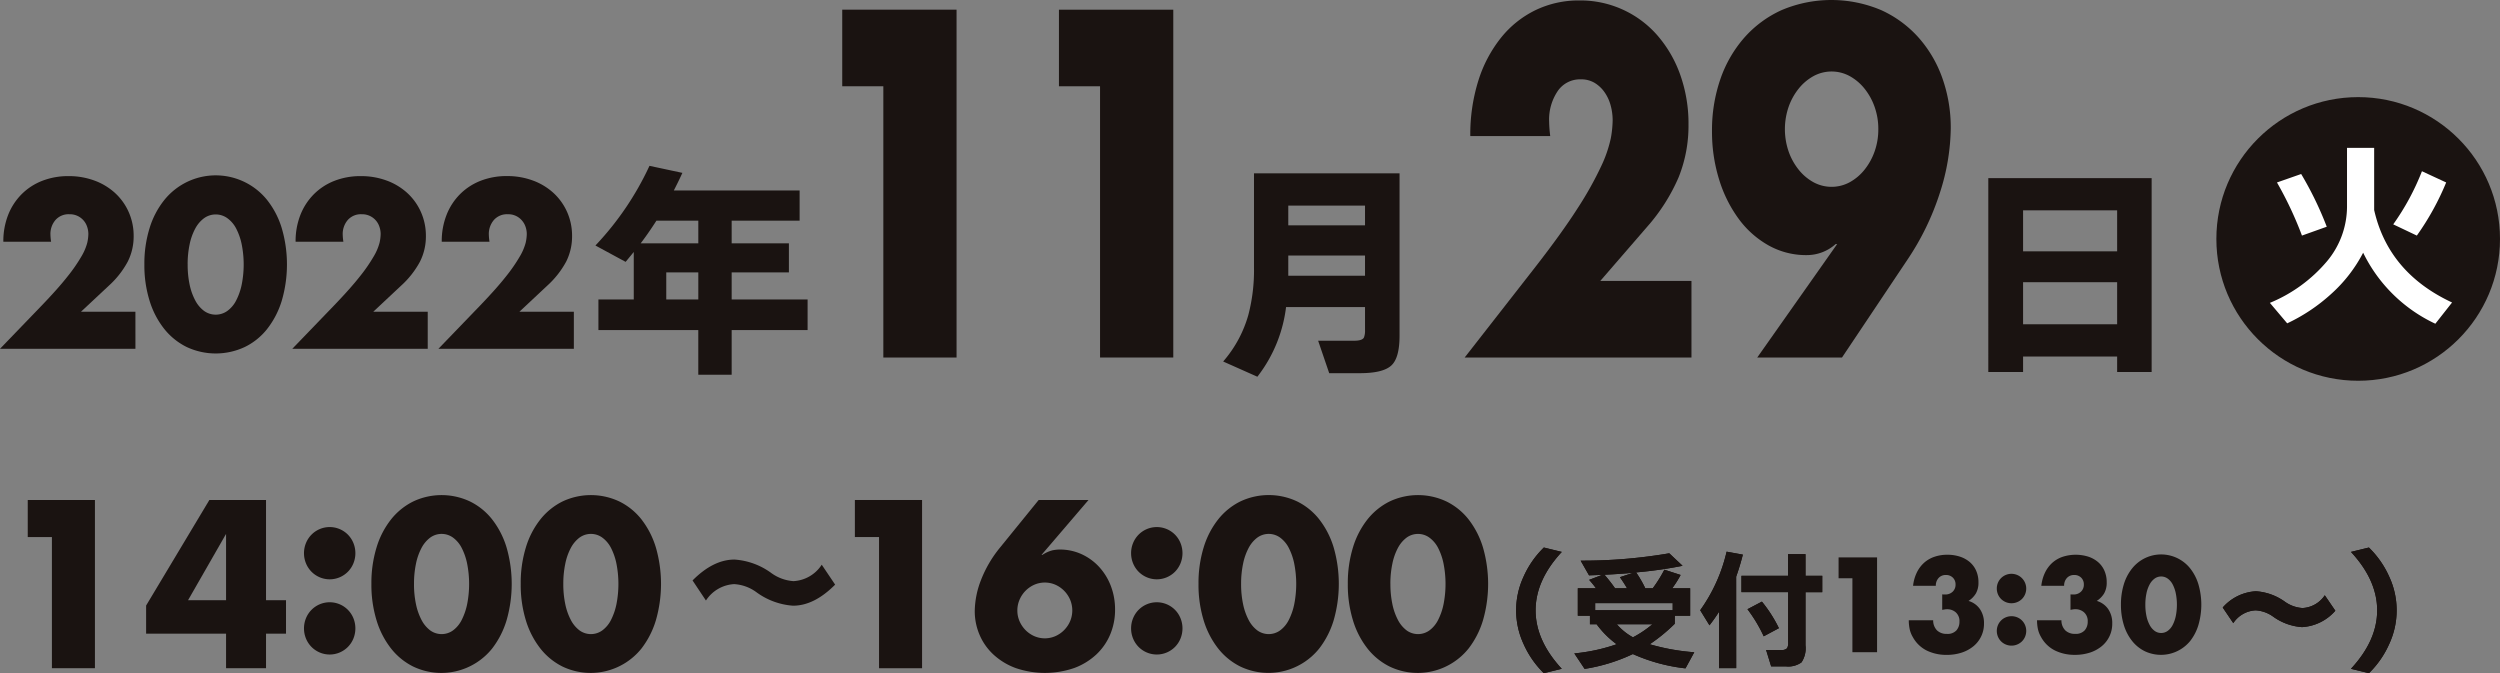<svg xmlns="http://www.w3.org/2000/svg" width="378.411" height="101.896" viewBox="0 0 378.411 101.896">
  <rect x="0" y="0" width="378.411" height="101.896" fill="#808080" stroke="none"/>
  <g id="グループ_412" data-name="グループ 412" transform="translate(-810.443 -462.325)">
    <g id="グループ_412-2" data-name="グループ 412" transform="translate(814.647 537.265)">
      <path id="パス_2289" data-name="パス 2289" d="M816.8,516.608h-3.657V511h10.17v25.465H816.8Z" transform="translate(-813.147 -510.259)" fill="#1a1311"/>
      <path id="パス_2290" data-name="パス 2290" d="M842.817,526.165h3.024v5.065h-3.024v5.235h-6.05v-5.235h-12.1v-4.254L834.24,511h8.576Zm-6.05,0v-10.03l-5.75,10.03Z" transform="translate(-806.754 -510.259)" fill="#1a1311"/>
      <path id="パス_2291" data-name="パス 2291" d="M840.038,517.589a4.026,4.026,0,0,1,.3-1.536,3.9,3.9,0,0,1,.833-1.267,3.878,3.878,0,0,1,5.515,0,3.9,3.9,0,0,1,.832,1.267,4.1,4.1,0,0,1,0,3.072,3.9,3.9,0,0,1-.832,1.267,3.876,3.876,0,0,1-5.515,0,3.906,3.906,0,0,1-.833-1.267A4.024,4.024,0,0,1,840.038,517.589Zm0,11.381a4.037,4.037,0,0,1,.3-1.536,3.9,3.9,0,0,1,.833-1.266,3.878,3.878,0,0,1,5.515,0,3.892,3.892,0,0,1,.832,1.266,4.107,4.107,0,0,1,0,3.074,3.893,3.893,0,0,1-.832,1.266,3.876,3.876,0,0,1-5.515,0,3.9,3.9,0,0,1-.833-1.266A4.038,4.038,0,0,1,840.038,528.97Z" transform="translate(-798.228 -508.796)" fill="#1a1311"/>
      <path id="パス_2292" data-name="パス 2292" d="M846.6,523.964a18.346,18.346,0,0,1,.781-5.521,12.811,12.811,0,0,1,2.194-4.238,9.891,9.891,0,0,1,3.357-2.718,10.065,10.065,0,0,1,8.59,0,9.688,9.688,0,0,1,3.357,2.718,13.025,13.025,0,0,1,2.178,4.238,19.923,19.923,0,0,1,0,11.044,13.211,13.211,0,0,1-2.178,4.256,9.861,9.861,0,0,1-11.947,2.735,9.819,9.819,0,0,1-3.357-2.735,12.991,12.991,0,0,1-2.194-4.256A18.333,18.333,0,0,1,846.6,523.964Zm6.448,0a14.6,14.6,0,0,0,.3,3.074,9.025,9.025,0,0,0,.847,2.4,4.647,4.647,0,0,0,1.312,1.57,2.937,2.937,0,0,0,3.441,0,4.412,4.412,0,0,0,1.312-1.57,9.49,9.49,0,0,0,.832-2.4,15.893,15.893,0,0,0,0-6.131,9.227,9.227,0,0,0-.832-2.4,4.443,4.443,0,0,0-1.312-1.553,2.937,2.937,0,0,0-3.441,0,4.684,4.684,0,0,0-1.312,1.553,8.784,8.784,0,0,0-.847,2.4A14.7,14.7,0,0,0,853.049,523.964Z" transform="translate(-794.587 -510.524)" fill="#1a1311"/>
      <path id="パス_2293" data-name="パス 2293" d="M861.137,523.964a18.356,18.356,0,0,1,.78-5.521,12.812,12.812,0,0,1,2.194-4.238,9.9,9.9,0,0,1,3.355-2.718,10.068,10.068,0,0,1,8.592,0,9.706,9.706,0,0,1,3.358,2.718,13.074,13.074,0,0,1,2.175,4.238,19.885,19.885,0,0,1,0,11.044,13.261,13.261,0,0,1-2.175,4.256,9.866,9.866,0,0,1-11.95,2.735,9.829,9.829,0,0,1-3.355-2.735,12.993,12.993,0,0,1-2.194-4.256A18.342,18.342,0,0,1,861.137,523.964Zm6.446,0a14.6,14.6,0,0,0,.3,3.074,8.966,8.966,0,0,0,.847,2.4,4.644,4.644,0,0,0,1.312,1.57,2.934,2.934,0,0,0,3.439,0,4.432,4.432,0,0,0,1.314-1.57,9.483,9.483,0,0,0,.83-2.4,15.884,15.884,0,0,0,0-6.131,9.221,9.221,0,0,0-.83-2.4,4.464,4.464,0,0,0-1.314-1.553,2.934,2.934,0,0,0-3.439,0,4.682,4.682,0,0,0-1.312,1.553,8.728,8.728,0,0,0-.847,2.4A14.7,14.7,0,0,0,867.583,523.964Z" transform="translate(-786.522 -510.524)" fill="#1a1311"/>
      <path id="パス_2294" data-name="パス 2294" d="M899.447,520.594q-3.165,3.19-6.378,3.189a10.613,10.613,0,0,1-5.563-2.06,6.311,6.311,0,0,0-3.337-1.205A5.438,5.438,0,0,0,879.892,523l-2.027-3.04Q881,516.8,884.218,516.8a10.6,10.6,0,0,1,5.562,2.035,6.443,6.443,0,0,0,3.363,1.23,5.438,5.438,0,0,0,4.276-2.486Z" transform="translate(-777.241 -507.042)" fill="#1a1311"/>
    </g>
    <g id="グループ_413" data-name="グループ 413" transform="translate(939.841 537.265)">
      <path id="パス_2295" data-name="パス 2295" d="M897.325,516.608h-3.657V511h10.17v25.465h-6.513Z" transform="translate(-893.668 -510.259)" fill="#1a1311"/>
      <path id="パス_2296" data-name="パス 2296" d="M922.555,511l-7.112,8.309h.132a4.975,4.975,0,0,1,1.528-.692,5.53,5.53,0,0,1,1.065-.118,7.876,7.876,0,0,1,3.355.709,8.332,8.332,0,0,1,2.66,1.942,8.992,8.992,0,0,1,1.762,2.887,9.892,9.892,0,0,1,.631,3.545,9.6,9.6,0,0,1-.732,3.766,8.829,8.829,0,0,1-2.11,3.04,9.947,9.947,0,0,1-3.341,2.045,13.641,13.641,0,0,1-8.873,0,10.078,10.078,0,0,1-3.34-2.027,8.713,8.713,0,0,1-2.11-2.988,9.1,9.1,0,0,1-.732-3.63,13.349,13.349,0,0,1,.947-4.678,18.043,18.043,0,0,1,2.909-4.946L915.011,511Zm-10.768,16.717a4.057,4.057,0,0,0,.333,1.639,4.409,4.409,0,0,0,.9,1.334,4.322,4.322,0,0,0,1.312.911,4,4,0,0,0,3.225,0,4.284,4.284,0,0,0,1.312-.911,4.38,4.38,0,0,0,.9-1.334,4.2,4.2,0,0,0,0-3.276,4.345,4.345,0,0,0-2.21-2.247,4.021,4.021,0,0,0-3.225,0,4.344,4.344,0,0,0-2.209,2.247A4.055,4.055,0,0,0,911.787,527.718Z" transform="translate(-887.193 -510.259)" fill="#1a1311"/>
      <path id="パス_2297" data-name="パス 2297" d="M920.559,517.589a4,4,0,0,1,.3-1.536,3.924,3.924,0,0,1,.832-1.267,3.881,3.881,0,0,1,5.516,0,3.893,3.893,0,0,1,.83,1.267,4.081,4.081,0,0,1,0,3.072,3.894,3.894,0,0,1-.83,1.267,3.879,3.879,0,0,1-5.516,0,3.925,3.925,0,0,1-.832-1.267A3.993,3.993,0,0,1,920.559,517.589Zm0,11.381a4.006,4.006,0,0,1,.3-1.536,3.917,3.917,0,0,1,.832-1.266,3.881,3.881,0,0,1,5.516,0,3.886,3.886,0,0,1,.83,1.266,4.085,4.085,0,0,1,0,3.074,3.887,3.887,0,0,1-.83,1.266,3.879,3.879,0,0,1-5.516,0,3.918,3.918,0,0,1-.832-1.266A4.007,4.007,0,0,1,920.559,528.97Z" transform="translate(-878.749 -508.796)" fill="#1a1311"/>
      <path id="パス_2298" data-name="パス 2298" d="M927.121,523.964a18.35,18.35,0,0,1,.781-5.521A12.87,12.87,0,0,1,930.1,514.2a9.906,9.906,0,0,1,3.357-2.718,10.068,10.068,0,0,1,8.592,0A9.7,9.7,0,0,1,945.4,514.2a13.023,13.023,0,0,1,2.177,4.238,19.923,19.923,0,0,1,0,11.044,13.208,13.208,0,0,1-2.177,4.256,9.863,9.863,0,0,1-11.949,2.735,9.833,9.833,0,0,1-3.357-2.735,13.051,13.051,0,0,1-2.194-4.256A18.336,18.336,0,0,1,927.121,523.964Zm6.449,0a14.5,14.5,0,0,0,.3,3.074,9.025,9.025,0,0,0,.847,2.4,4.613,4.613,0,0,0,1.312,1.57,2.935,2.935,0,0,0,3.439,0,4.4,4.4,0,0,0,1.312-1.57,9.417,9.417,0,0,0,.832-2.4,15.8,15.8,0,0,0,0-6.131,9.157,9.157,0,0,0-.832-2.4,4.429,4.429,0,0,0-1.312-1.553,2.934,2.934,0,0,0-3.439,0,4.649,4.649,0,0,0-1.312,1.553,8.784,8.784,0,0,0-.847,2.4A14.6,14.6,0,0,0,933.57,523.964Z" transform="translate(-875.108 -510.524)" fill="#1a1311"/>
      <path id="パス_2299" data-name="パス 2299" d="M941.657,523.964a18.346,18.346,0,0,1,.781-5.521,12.836,12.836,0,0,1,2.194-4.238,9.92,9.92,0,0,1,3.357-2.718,10.068,10.068,0,0,1,8.592,0,9.7,9.7,0,0,1,3.357,2.718,13.019,13.019,0,0,1,2.175,4.238,19.885,19.885,0,0,1,0,11.044,13.2,13.2,0,0,1-2.175,4.256,9.864,9.864,0,0,1-11.949,2.735,9.847,9.847,0,0,1-3.357-2.735,13.017,13.017,0,0,1-2.194-4.256A18.333,18.333,0,0,1,941.657,523.964Zm6.448,0a14.6,14.6,0,0,0,.3,3.074,9.03,9.03,0,0,0,.847,2.4,4.648,4.648,0,0,0,1.314,1.57,2.935,2.935,0,0,0,3.439,0,4.413,4.413,0,0,0,1.312-1.57,9.424,9.424,0,0,0,.832-2.4,15.884,15.884,0,0,0,0-6.131,9.164,9.164,0,0,0-.832-2.4A4.445,4.445,0,0,0,954,516.956a2.934,2.934,0,0,0-3.439,0,4.685,4.685,0,0,0-1.314,1.553,8.788,8.788,0,0,0-.847,2.4A14.7,14.7,0,0,0,948.1,523.964Z" transform="translate(-867.044 -510.524)" fill="#1a1311"/>
    </g>
    <g id="グループ_416" data-name="グループ 416" transform="translate(1039.926 545.199)">
      <g id="グループ_414" data-name="グループ 414">
        <path id="パス_2300" data-name="パス 2300" d="M964.952,533.985l-2.715.664a14.254,14.254,0,0,1-3.1-4.492,12.082,12.082,0,0,1,.011-10.067,14.215,14.215,0,0,1,3.094-4.462l2.715.665q-3.965,4.275-3.963,8.845T964.952,533.985Z" transform="translate(-958.039 -515.627)" fill="#1a1311"/>
        <path id="パス_2301" data-name="パス 2301" d="M978.915,526.854a25.825,25.825,0,0,1-3.787,3.1,32.487,32.487,0,0,0,6.738,1.211l-1.329,2.441a26.7,26.7,0,0,1-7.967-2.167,26.643,26.643,0,0,1-7.3,2.247l-1.562-2.345a27.189,27.189,0,0,0,6.406-1.387,13.935,13.935,0,0,1-3.027-3.026h-1.014v-1.289h-1.836v-4.161h2.752c-.337-.456-.682-.877-1.034-1.269l1.992-.762c-.5.026-1.165.053-2.01.078l-1.27-2.225a77.4,77.4,0,0,0,13.415-1.113l2.012,1.894a64.232,64.232,0,0,1-7.029,1,17.132,17.132,0,0,1,1.385,2.4h1.133a20.731,20.731,0,0,0,1.759-2.813l2.459.8a15.273,15.273,0,0,1-1.27,2.01h2.715v4.161h-2.324Zm-12.048-2.049H978.6v-1.076H966.867Zm1.407-5.37a24.8,24.8,0,0,1,1.6,2.049h1.816q-.334-.6-1.076-1.679l1.993-.664Q970.734,519.316,968.274,519.435Zm4.315,9.47a16.266,16.266,0,0,0,2.931-1.971h-5.37A8.738,8.738,0,0,0,972.589,528.905Z" transform="translate(-954.897 -515.313)" fill="#1a1311"/>
        <path id="パス_2302" data-name="パス 2302" d="M981.412,533.663h-2.6v-8.534q-.644,1.017-1.446,2.051l-1.406-2.284a24.769,24.769,0,0,0,4-8.865l2.46.449q-.448,1.756-1.014,3.338Zm13.025-11.5H991.9v8.026a3.85,3.85,0,0,1-.606,2.6,3.432,3.432,0,0,1-2.382.606H986.7l-.762-2.481h2.3a1.1,1.1,0,0,0,.88-.274,1.668,1.668,0,0,0,.156-.879v-7.6h-7.07v-2.48h7.051V516.4H991.9v3.281h2.539Zm-6.561,5.45-2.3,1.23a22.059,22.059,0,0,0-2.46-4.1l2.186-1.152A20.725,20.725,0,0,1,987.875,527.61Z" transform="translate(-948.095 -515.403)" fill="#1a1311"/>
        <path id="パス_2303" data-name="パス 2303" d="M1043.878,522.834a7.252,7.252,0,0,1-5.038,2.48,8.469,8.469,0,0,1-4.394-1.6,5.033,5.033,0,0,0-2.637-.937,4.316,4.316,0,0,0-3.379,1.934l-1.6-2.363a7.212,7.212,0,0,1,5.021-2.461,8.463,8.463,0,0,1,4.394,1.583,5.133,5.133,0,0,0,2.656.956,4.316,4.316,0,0,0,3.379-1.933Z" transform="translate(-919.873 -513.265)" fill="#1a1311"/>
        <path id="パス_2304" data-name="パス 2304" d="M1039.315,533.985q3.965-4.277,3.965-8.847t-3.965-8.845l2.715-.665a14.247,14.247,0,0,1,3.1,4.462,12.075,12.075,0,0,1,.009,10.067,14.229,14.229,0,0,1-3.1,4.492Z" transform="translate(-912.947 -515.627)" fill="#1a1311"/>
      </g>
      <g id="グループ_415" data-name="グループ 415">
        <path id="パス_2305" data-name="パス 2305" d="M964.952,533.985l-2.715.664a14.254,14.254,0,0,1-3.1-4.492,12.082,12.082,0,0,1,.011-10.067,14.215,14.215,0,0,1,3.094-4.462l2.715.665q-3.965,4.275-3.963,8.845T964.952,533.985Z" transform="translate(-958.039 -515.627)" fill="#1a1311"/>
        <path id="パス_2306" data-name="パス 2306" d="M978.915,526.854a25.825,25.825,0,0,1-3.787,3.1,32.487,32.487,0,0,0,6.738,1.211l-1.329,2.441a26.7,26.7,0,0,1-7.967-2.167,26.643,26.643,0,0,1-7.3,2.247l-1.562-2.345a27.189,27.189,0,0,0,6.406-1.387,13.935,13.935,0,0,1-3.027-3.026h-1.014v-1.289h-1.836v-4.161h2.752c-.337-.456-.682-.877-1.034-1.269l1.992-.762c-.5.026-1.165.053-2.01.078l-1.27-2.225a77.4,77.4,0,0,0,13.415-1.113l2.012,1.894a64.232,64.232,0,0,1-7.029,1,17.132,17.132,0,0,1,1.385,2.4h1.133a20.731,20.731,0,0,0,1.759-2.813l2.459.8a15.273,15.273,0,0,1-1.27,2.01h2.715v4.161h-2.324Zm-12.048-2.049H978.6v-1.076H966.867Zm1.407-5.37a24.8,24.8,0,0,1,1.6,2.049h1.816q-.334-.6-1.076-1.679l1.993-.664Q970.734,519.316,968.274,519.435Zm4.315,9.47a16.266,16.266,0,0,0,2.931-1.971h-5.37A8.738,8.738,0,0,0,972.589,528.905Z" transform="translate(-954.897 -515.313)" fill="#1a1311"/>
        <path id="パス_2307" data-name="パス 2307" d="M981.412,533.663h-2.6v-8.534q-.644,1.017-1.446,2.051l-1.406-2.284a24.769,24.769,0,0,0,4-8.865l2.46.449q-.448,1.756-1.014,3.338Zm13.025-11.5H991.9v8.026a3.85,3.85,0,0,1-.606,2.6,3.432,3.432,0,0,1-2.382.606H986.7l-.762-2.481h2.3a1.1,1.1,0,0,0,.88-.274,1.668,1.668,0,0,0,.156-.879v-7.6h-7.07v-2.48h7.051V516.4H991.9v3.281h2.539Zm-6.561,5.45-2.3,1.23a22.059,22.059,0,0,0-2.46-4.1l2.186-1.152A20.725,20.725,0,0,1,987.875,527.61Z" transform="translate(-948.095 -515.403)" fill="#1a1311"/>
        <path id="パス_2308" data-name="パス 2308" d="M1043.878,522.834a7.252,7.252,0,0,1-5.038,2.48,8.469,8.469,0,0,1-4.394-1.6,5.033,5.033,0,0,0-2.637-.937,4.316,4.316,0,0,0-3.379,1.934l-1.6-2.363a7.212,7.212,0,0,1,5.021-2.461,8.463,8.463,0,0,1,4.394,1.583,5.133,5.133,0,0,0,2.656.956,4.316,4.316,0,0,0,3.379-1.933Z" transform="translate(-919.873 -513.265)" fill="#1a1311"/>
        <path id="パス_2309" data-name="パス 2309" d="M1039.315,533.985q3.965-4.277,3.965-8.847t-3.965-8.845l2.715-.665a14.247,14.247,0,0,1,3.1,4.462,12.075,12.075,0,0,1,.009,10.067,14.229,14.229,0,0,1-3.1,4.492Z" transform="translate(-912.947 -515.627)" fill="#1a1311"/>
      </g>
    </g>
    <g id="グループ_417" data-name="グループ 417" transform="translate(810.443 488.912)">
      <path id="パス_2310" data-name="パス 2310" d="M830.943,505.609h-20.5l6.316-6.552q2.5-2.6,3.917-4.408a24.184,24.184,0,0,0,2.112-3.057,8.036,8.036,0,0,0,.861-2.026,6.413,6.413,0,0,0,.169-1.317,3.387,3.387,0,0,0-.187-1.115,2.74,2.74,0,0,0-2.685-1.891,2.641,2.641,0,0,0-2.11.877,3.238,3.238,0,0,0-.76,2.2,8.421,8.421,0,0,0,.1,1.082H810.95a10.882,10.882,0,0,1,.725-4.053,9.192,9.192,0,0,1,2.045-3.141,9.025,9.025,0,0,1,3.124-2.027,10.777,10.777,0,0,1,3.968-.709,11.18,11.18,0,0,1,3.935.676,9.431,9.431,0,0,1,3.124,1.891,8.7,8.7,0,0,1,2.06,2.889,8.853,8.853,0,0,1,.743,3.631,8.45,8.45,0,0,1-.9,3.865,13.586,13.586,0,0,1-2.853,3.63L822.7,500h8.24Z" transform="translate(-810.443 -479.401)" fill="#1a1311"/>
      <path id="パス_2311" data-name="パス 2311" d="M824.5,492.866a18.033,18.033,0,0,1,.795-5.521,12.74,12.74,0,0,1,2.228-4.24,10.05,10.05,0,0,1,3.411-2.718,9.979,9.979,0,0,1,12.14,2.718,12.915,12.915,0,0,1,2.212,4.24,19.581,19.581,0,0,1,0,11.042,13.114,13.114,0,0,1-2.212,4.257,9.737,9.737,0,0,1-3.41,2.733,10.365,10.365,0,0,1-8.73,0,9.984,9.984,0,0,1-3.411-2.733,12.935,12.935,0,0,1-2.228-4.257A18.032,18.032,0,0,1,824.5,492.866Zm6.552,0a14.377,14.377,0,0,0,.3,3.072,9,9,0,0,0,.861,2.4,4.646,4.646,0,0,0,1.334,1.57,3.021,3.021,0,0,0,3.5,0,4.435,4.435,0,0,0,1.336-1.57,9.4,9.4,0,0,0,.844-2.4,15.637,15.637,0,0,0,0-6.129,9.135,9.135,0,0,0-.844-2.4,4.468,4.468,0,0,0-1.336-1.553,3.015,3.015,0,0,0-3.5,0,4.684,4.684,0,0,0-1.334,1.553,8.758,8.758,0,0,0-.861,2.4A14.467,14.467,0,0,0,831.048,492.866Z" transform="translate(-802.646 -479.425)" fill="#1a1311"/>
      <path id="パス_2312" data-name="パス 2312" d="M859.4,505.609H838.9l6.316-6.552q2.5-2.6,3.918-4.408a24.316,24.316,0,0,0,2.11-3.057,8.039,8.039,0,0,0,.861-2.026,6.422,6.422,0,0,0,.169-1.317,3.393,3.393,0,0,0-.187-1.115,2.74,2.74,0,0,0-2.685-1.891,2.642,2.642,0,0,0-2.11.877,3.238,3.238,0,0,0-.76,2.2,8.427,8.427,0,0,0,.1,1.082H839.4a10.878,10.878,0,0,1,.725-4.053,9.191,9.191,0,0,1,2.045-3.141,9.024,9.024,0,0,1,3.123-2.027,10.777,10.777,0,0,1,3.968-.709,11.173,11.173,0,0,1,3.935.676,9.431,9.431,0,0,1,3.124,1.891,8.7,8.7,0,0,1,2.06,2.889,8.853,8.853,0,0,1,.743,3.631,8.45,8.45,0,0,1-.9,3.865,13.587,13.587,0,0,1-2.853,3.63L851.156,500H859.4Z" transform="translate(-794.657 -479.401)" fill="#1a1311"/>
      <path id="パス_2313" data-name="パス 2313" d="M873.624,505.609h-20.5l6.316-6.552q2.5-2.6,3.917-4.408a24.162,24.162,0,0,0,2.111-3.057,8.094,8.094,0,0,0,.861-2.026,6.413,6.413,0,0,0,.169-1.317,3.391,3.391,0,0,0-.187-1.115,2.828,2.828,0,0,0-.557-.961,2.7,2.7,0,0,0-2.129-.93,2.649,2.649,0,0,0-2.111.877,3.244,3.244,0,0,0-.759,2.2,8.184,8.184,0,0,0,.1,1.082h-7.228a10.849,10.849,0,0,1,.726-4.053A9.19,9.19,0,0,1,856.4,482.2a9.053,9.053,0,0,1,3.124-2.027,10.771,10.771,0,0,1,3.968-.709,11.173,11.173,0,0,1,3.935.676,9.4,9.4,0,0,1,3.124,1.891,8.7,8.7,0,0,1,2.06,2.889,8.826,8.826,0,0,1,.743,3.631,8.469,8.469,0,0,1-.894,3.865,13.628,13.628,0,0,1-2.855,3.63L865.383,500h8.241Z" transform="translate(-786.763 -479.401)" fill="#1a1311"/>
    </g>
    <g id="グループ_418" data-name="グループ 418" transform="translate(1088.739 546.273)">
      <path id="パス_2314" data-name="パス 2314" d="M991.527,519.746h-2.093v-3.159h5.826v14.355h-3.733Z" transform="translate(-989.434 -516.169)" fill="#1a1311"/>
      <path id="パス_2315" data-name="パス 2315" d="M1001.329,522.327a1.964,1.964,0,0,0,.257.02h.182a1.58,1.58,0,0,0,1.141-.42,1.428,1.428,0,0,0,.438-1.085,1.4,1.4,0,0,0-.409-1.046,1.45,1.45,0,0,0-1.057-.4,1.432,1.432,0,0,0-1.1.457,1.677,1.677,0,0,0-.42,1.182h-3.444a6.126,6.126,0,0,1,.561-2,4.823,4.823,0,0,1,1.094-1.477,4.53,4.53,0,0,1,1.561-.911,5.93,5.93,0,0,1,1.979-.316,6.008,6.008,0,0,1,1.934.3,4.344,4.344,0,0,1,1.485.838,3.657,3.657,0,0,1,.95,1.314,4.27,4.27,0,0,1,.334,1.723,3.262,3.262,0,0,1-.39,1.684,3.512,3.512,0,0,1-1.115,1.133,3.175,3.175,0,0,1,1.723,1.228,3.7,3.7,0,0,1,.62,2.18,4.373,4.373,0,0,1-1.591,3.445,5.463,5.463,0,0,1-1.79.972,7.263,7.263,0,0,1-2.275.341,6.745,6.745,0,0,1-2.99-.647,4.877,4.877,0,0,1-2.131-2.055,4.073,4.073,0,0,1-.485-1.256,6.613,6.613,0,0,1-.123-1.277h3.693a2.132,2.132,0,0,0,.589,1.535,2.074,2.074,0,0,0,1.486.522,1.81,1.81,0,0,0,1.446-.533,1.948,1.948,0,0,0,.457-1.314,1.764,1.764,0,0,0-.552-1.409,1.952,1.952,0,0,0-1.314-.476,2.054,2.054,0,0,0-.361.03c-.117.017-.243.04-.383.067Z" transform="translate(-985.643 -516.311)" fill="#1a1311"/>
      <path id="パス_2316" data-name="パス 2316" d="M1004.837,520.414a2.222,2.222,0,0,1,.648-1.58,2.228,2.228,0,0,1,1.58-.647,2.235,2.235,0,0,1,2.055,3.093,2.181,2.181,0,0,1-.476.715,2.261,2.261,0,0,1-2.446.476,2.192,2.192,0,0,1-1.191-1.191A2.229,2.229,0,0,1,1004.837,520.414Zm0,6.415a2.232,2.232,0,0,1,.171-.864,2.185,2.185,0,0,1,.477-.714,2.16,2.16,0,0,1,.714-.477,2.278,2.278,0,0,1,1.732,0,2.2,2.2,0,0,1,.714.477,2.158,2.158,0,0,1,.476.714,2.277,2.277,0,0,1,0,1.732,2.174,2.174,0,0,1-.476.714,2.26,2.26,0,0,1-2.446.476,2.18,2.18,0,0,1-.714-.476,2.2,2.2,0,0,1-.477-.714A2.238,2.238,0,0,1,1004.837,526.829Z" transform="translate(-980.888 -515.28)" fill="#1a1311"/>
      <path id="パス_2317" data-name="パス 2317" d="M1013.82,522.327a1.928,1.928,0,0,0,.257.02h.18a1.579,1.579,0,0,0,1.141-.42,1.43,1.43,0,0,0,.44-1.085,1.392,1.392,0,0,0-.41-1.046,1.448,1.448,0,0,0-1.057-.4,1.432,1.432,0,0,0-1.1.457,1.685,1.685,0,0,0-.418,1.182H1009.4a6.2,6.2,0,0,1,.561-2,4.821,4.821,0,0,1,1.094-1.477,4.53,4.53,0,0,1,1.561-.911,6.418,6.418,0,0,1,3.913-.02,4.341,4.341,0,0,1,1.485.838,3.618,3.618,0,0,1,.95,1.314,4.266,4.266,0,0,1,.334,1.723,3.262,3.262,0,0,1-.39,1.684,3.513,3.513,0,0,1-1.115,1.133,3.185,3.185,0,0,1,1.724,1.228,3.71,3.71,0,0,1,.619,2.18,4.365,4.365,0,0,1-1.589,3.445,5.471,5.471,0,0,1-1.791.972,7.257,7.257,0,0,1-2.275.341,6.733,6.733,0,0,1-2.988-.647,4.875,4.875,0,0,1-2.133-2.055,4.116,4.116,0,0,1-.485-1.256,6.594,6.594,0,0,1-.123-1.277h3.693a2.126,2.126,0,0,0,.591,1.535,2.067,2.067,0,0,0,1.485.522,1.808,1.808,0,0,0,1.446-.533,1.949,1.949,0,0,0,.457-1.314,1.764,1.764,0,0,0-.552-1.409,1.949,1.949,0,0,0-1.314-.476,2.054,2.054,0,0,0-.361.03c-.115.017-.241.04-.381.067Z" transform="translate(-978.714 -516.311)" fill="#1a1311"/>
      <path id="パス_2318" data-name="パス 2318" d="M1016.923,523.895a10.224,10.224,0,0,1,.446-3.113,7.127,7.127,0,0,1,1.258-2.388,5.667,5.667,0,0,1,1.922-1.535,5.623,5.623,0,0,1,6.844,1.535,7.276,7.276,0,0,1,1.247,2.388,11.043,11.043,0,0,1,0,6.225,7.412,7.412,0,0,1-1.247,2.4,5.72,5.72,0,0,1-6.844,1.542,5.615,5.615,0,0,1-1.922-1.542,7.258,7.258,0,0,1-1.258-2.4A10.225,10.225,0,0,1,1016.923,523.895Zm3.693,0a8.121,8.121,0,0,0,.171,1.732,5,5,0,0,0,.486,1.353,2.582,2.582,0,0,0,.751.885,1.656,1.656,0,0,0,.99.316,1.676,1.676,0,0,0,.981-.316,2.5,2.5,0,0,0,.751-.885,5.28,5.28,0,0,0,.476-1.353,8.809,8.809,0,0,0,0-3.455,5.114,5.114,0,0,0-.476-1.353,2.513,2.513,0,0,0-.751-.874,1.675,1.675,0,0,0-.981-.314,1.655,1.655,0,0,0-.99.314,2.6,2.6,0,0,0-.751.874,4.85,4.85,0,0,0-.486,1.353A8.178,8.178,0,0,0,1020.616,523.895Z" transform="translate(-974.183 -516.318)" fill="#1a1311"/>
    </g>
    <g id="グループ_419" data-name="グループ 419" transform="translate(937.927 463.793)">
      <path id="パス_2319" data-name="パス 2319" d="M898.658,474.86h-6.221V463.269h17.306v52.647H898.658Z" transform="translate(-892.437 -463.269)" fill="#1a1311"/>
      <path id="パス_2320" data-name="パス 2320" d="M919.756,474.86h-6.221V463.269h17.307v52.647H919.756Z" transform="translate(-880.732 -463.269)" fill="#1a1311"/>
    </g>
    <g id="グループ_423" data-name="グループ 423" transform="translate(900.943 487.692)">
      <g id="グループ_420" data-name="グループ 420">
        <path id="パス_2321" data-name="パス 2321" d="M900.16,503.005H888.667v6.763h-4.59v-6.763H868.961v-4.176h5.349v-8.076c-.55.69-1.059,1.312-1.519,1.864l-4.141-2.244a45.175,45.175,0,0,0,7.939-11.734l4.52.966q-.623,1.346-1.345,2.727h19.189v4.108H888.667v3.9h8.663v3.937h-8.663v4.554H900.16Zm-25.5-12.667h9.421v-3.9h-6.695Q876,488.614,874.656,490.338Zm9.421,8.491v-4.554h-5.314v4.554Z" transform="translate(-868.65 -478.64)" fill="#1a1311"/>
      </g>
      <g id="グループ_421" data-name="グループ 421">
        <path id="パス_2322" data-name="パス 2322" d="M900.16,503.005H888.667v6.763h-4.59v-6.763H868.961v-4.176h5.349v-8.076c-.55.69-1.059,1.312-1.519,1.864l-4.141-2.244a45.175,45.175,0,0,0,7.939-11.734l4.52.966q-.623,1.346-1.345,2.727h19.189v4.108H888.667v3.9h8.663v3.937h-8.663v4.554H900.16Zm-25.5-12.667h9.421v-3.9h-6.695Q876,488.614,874.656,490.338Zm9.421,8.491v-4.554h-5.314v4.554Z" transform="translate(-868.65 -478.64)" fill="#1a1311"/>
      </g>
      <g id="グループ_422" data-name="グループ 422">
        <path id="パス_2323" data-name="パス 2323" d="M900.16,503.005H888.667v6.763h-4.59v-6.763H868.961v-4.176h5.349v-8.076c-.55.69-1.059,1.312-1.519,1.864l-4.141-2.244a45.175,45.175,0,0,0,7.939-11.734l4.52.966q-.623,1.346-1.345,2.727h19.189v4.108H888.667v3.9h8.663v3.937h-8.663v4.554H900.16Zm-25.5-12.667h9.421v-3.9h-6.695Q876,488.614,874.656,490.338Zm9.421,8.491v-4.554h-5.314v4.554Z" transform="translate(-868.65 -478.64)" fill="none" stroke="#1a1311" stroke-width="0.462"/>
      </g>
    </g>
    <g id="グループ_427" data-name="グループ 427" transform="translate(995.962 488.796)">
      <g id="グループ_424" data-name="グループ 424">
        <path id="パス_2324" data-name="パス 2324" d="M954.306,499.127H941.918a21.128,21.128,0,0,1-4.21,10.49l-4.728-2.105a18.535,18.535,0,0,0,3.658-6.9,26.953,26.953,0,0,0,.863-7.283V479.35h21.57v24.331q0,3.349-1.225,4.4t-4.538,1.053h-4.487l-1.519-4.451h5.143q1.413,0,1.692-.656a3.142,3.142,0,0,0,.171-1.207Zm0-11.908v-3.45H942.228v3.45Zm-12.078,7.628h12.078v-3.52H942.228Z" transform="translate(-932.979 -479.35)" fill="#1a1311"/>
      </g>
      <g id="グループ_425" data-name="グループ 425">
        <path id="パス_2325" data-name="パス 2325" d="M954.306,499.127H941.918a21.128,21.128,0,0,1-4.21,10.49l-4.728-2.105a18.535,18.535,0,0,0,3.658-6.9,26.953,26.953,0,0,0,.863-7.283V479.35h21.57v24.331q0,3.349-1.225,4.4t-4.538,1.053h-4.487l-1.519-4.451h5.143q1.413,0,1.692-.656a3.142,3.142,0,0,0,.171-1.207Zm0-11.908v-3.45H942.228v3.45Zm-12.078,7.628h12.078v-3.52H942.228Z" transform="translate(-932.979 -479.35)" fill="#1a1311"/>
      </g>
      <g id="グループ_426" data-name="グループ 426">
        <path id="パス_2326" data-name="パス 2326" d="M954.306,499.127H941.918a21.128,21.128,0,0,1-4.21,10.49l-4.728-2.105a18.535,18.535,0,0,0,3.658-6.9,26.953,26.953,0,0,0,.863-7.283V479.35h21.57v24.331q0,3.349-1.225,4.4t-4.538,1.053h-4.487l-1.519-4.451h5.143q1.413,0,1.692-.656a3.142,3.142,0,0,0,.171-1.207Zm0-11.908v-3.45H942.228v3.45Zm-12.078,7.628h12.078v-3.52H942.228Z" transform="translate(-932.979 -479.35)" fill="none" stroke="#1a1311" stroke-width="0.462"/>
      </g>
    </g>
    <g id="グループ_431" data-name="グループ 431" transform="translate(1111.633 489.522)">
      <g id="グループ_428" data-name="グループ 428">
        <path id="パス_2327" data-name="パス 2327" d="M1039.354,508.7h-4.761v-2.348h-14.7V508.7h-4.8V479.817h24.261Zm-4.761-17.809v-6.661h-14.7v6.661Zm0,11.044v-6.833h-14.7v6.833Z" transform="translate(-1015.093 -479.817)" fill="#1a1311"/>
      </g>
      <g id="グループ_429" data-name="グループ 429">
        <path id="パス_2328" data-name="パス 2328" d="M1039.354,508.7h-4.761v-2.348h-14.7V508.7h-4.8V479.817h24.261Zm-4.761-17.809v-6.661h-14.7v6.661Zm0,11.044v-6.833h-14.7v6.833Z" transform="translate(-1015.093 -479.817)" fill="#1a1311"/>
      </g>
      <g id="グループ_430" data-name="グループ 430">
        <path id="パス_2329" data-name="パス 2329" d="M1039.354,508.7h-4.761v-2.348h-14.7V508.7h-4.8V479.817h24.261Zm-4.761-17.809v-6.661h-14.7v6.661Zm0,11.044v-6.833h-14.7v6.833Z" transform="translate(-1015.093 -479.817)" fill="none" stroke="#1a1311" stroke-width="0.462"/>
      </g>
    </g>
    <g id="グループ_432" data-name="グループ 432" transform="translate(1032.142 462.325)">
      <path id="パス_2330" data-name="パス 2330" d="M994.438,516.415h-34.33l10.576-13.546q4.186-5.376,6.563-9.113a52.327,52.327,0,0,0,3.534-6.319,19.023,19.023,0,0,0,1.443-4.19,16.139,16.139,0,0,0,.283-2.723,8.579,8.579,0,0,0-.312-2.3,6.325,6.325,0,0,0-.933-1.99,4.979,4.979,0,0,0-1.5-1.4,3.941,3.941,0,0,0-2.063-.524,4.078,4.078,0,0,0-3.536,1.816,7.709,7.709,0,0,0-1.272,4.538,20.835,20.835,0,0,0,.168,2.234h-12.1a27.177,27.177,0,0,1,1.216-8.379,19.906,19.906,0,0,1,3.422-6.494,15.218,15.218,0,0,1,5.232-4.189,15.025,15.025,0,0,1,6.644-1.468,15.449,15.449,0,0,1,11.823,5.308,18.462,18.462,0,0,1,3.45,5.969,22.038,22.038,0,0,1,1.242,7.507,20.934,20.934,0,0,1-1.5,7.995,28.153,28.153,0,0,1-4.781,7.507l-7.07,8.169h13.8Z" transform="translate(-960.108 -462.3)" fill="#1a1311"/>
      <path id="パス_2331" data-name="パス 2331" d="M991.032,516.44l12.1-17.177h-.227a6.533,6.533,0,0,1-4.409,1.676,11.6,11.6,0,0,1-5.744-1.466,14.24,14.24,0,0,1-4.523-4.015,19.859,19.859,0,0,1-2.97-5.97,24.321,24.321,0,0,1-1.074-7.331,23.634,23.634,0,0,1,1.244-7.785,18.778,18.778,0,0,1,3.592-6.285,16.718,16.718,0,0,1,5.684-4.224,19.309,19.309,0,0,1,15.1,0,16.991,16.991,0,0,1,5.683,4.189,18.539,18.539,0,0,1,3.592,6.18,22.413,22.413,0,0,1,1.245,7.507,32.782,32.782,0,0,1-1.614,9.671,39.836,39.836,0,0,1-4.948,10.229l-9.9,14.8Zm18.327-34.562a9.952,9.952,0,0,0-.566-3.388,9.392,9.392,0,0,0-1.528-2.757,7.525,7.525,0,0,0-2.233-1.886,5.731,5.731,0,0,0-5.488,0,7.5,7.5,0,0,0-2.231,1.886,9.324,9.324,0,0,0-1.528,2.757,10.415,10.415,0,0,0,0,6.773,9.333,9.333,0,0,0,1.528,2.758,7.48,7.48,0,0,0,2.231,1.886,5.742,5.742,0,0,0,5.488,0,7.5,7.5,0,0,0,2.233-1.886,9.4,9.4,0,0,0,1.528-2.758A9.934,9.934,0,0,0,1009.358,481.878Z" transform="translate(-946.748 -462.325)" fill="#1a1311"/>
    </g>
    <circle id="楕円形_7" data-name="楕円形 7" cx="21.235" cy="21.235" r="21.235" transform="translate(1146.153 477.257)" fill="#1a1311" stroke="#1a1311" stroke-width="0.462"/>
    <g id="グループ_435" data-name="グループ 435" transform="translate(1154.022 484.7)">
      <g id="グループ_433" data-name="グループ 433">
        <path id="パス_2332" data-name="パス 2332" d="M1058.14,485.8v.328q2.146,9.5,11.793,14l-2.531,3.215a22.97,22.97,0,0,1-10.928-10.75,21.877,21.877,0,0,1-4.856,6.255,26.739,26.739,0,0,1-6.641,4.436l-2.621-3.1a22.5,22.5,0,0,0,8.621-6.267,12.924,12.924,0,0,0,3.054-8.265v-8.934h4.109Zm-7.176,2.859L1047.212,490a54.939,54.939,0,0,0-3.783-8.04l3.663-1.281A51.954,51.954,0,0,1,1050.965,488.658Zm18.076-6.7A40.263,40.263,0,0,1,1064.6,490l-3.573-1.7a37.052,37.052,0,0,0,4.347-8.041Z" transform="translate(-1042.356 -476.716)" fill="#1a1311"/>
      </g>
      <g id="グループ_434" data-name="グループ 434">
        <path id="パス_2333" data-name="パス 2333" d="M1058.14,485.8v.328q2.146,9.5,11.793,14l-2.531,3.215a22.97,22.97,0,0,1-10.928-10.75,21.877,21.877,0,0,1-4.856,6.255,26.739,26.739,0,0,1-6.641,4.436l-2.621-3.1a22.5,22.5,0,0,0,8.621-6.267,12.924,12.924,0,0,0,3.054-8.265v-8.934h4.109Zm-7.176,2.859L1047.212,490a54.939,54.939,0,0,0-3.783-8.04l3.663-1.281A51.954,51.954,0,0,1,1050.965,488.658Zm18.076-6.7A40.263,40.263,0,0,1,1064.6,490l-3.573-1.7a37.052,37.052,0,0,0,4.347-8.041Z" transform="translate(-1042.356 -476.716)" fill="#fff"/>
      </g>
    </g>
  </g>
</svg>
